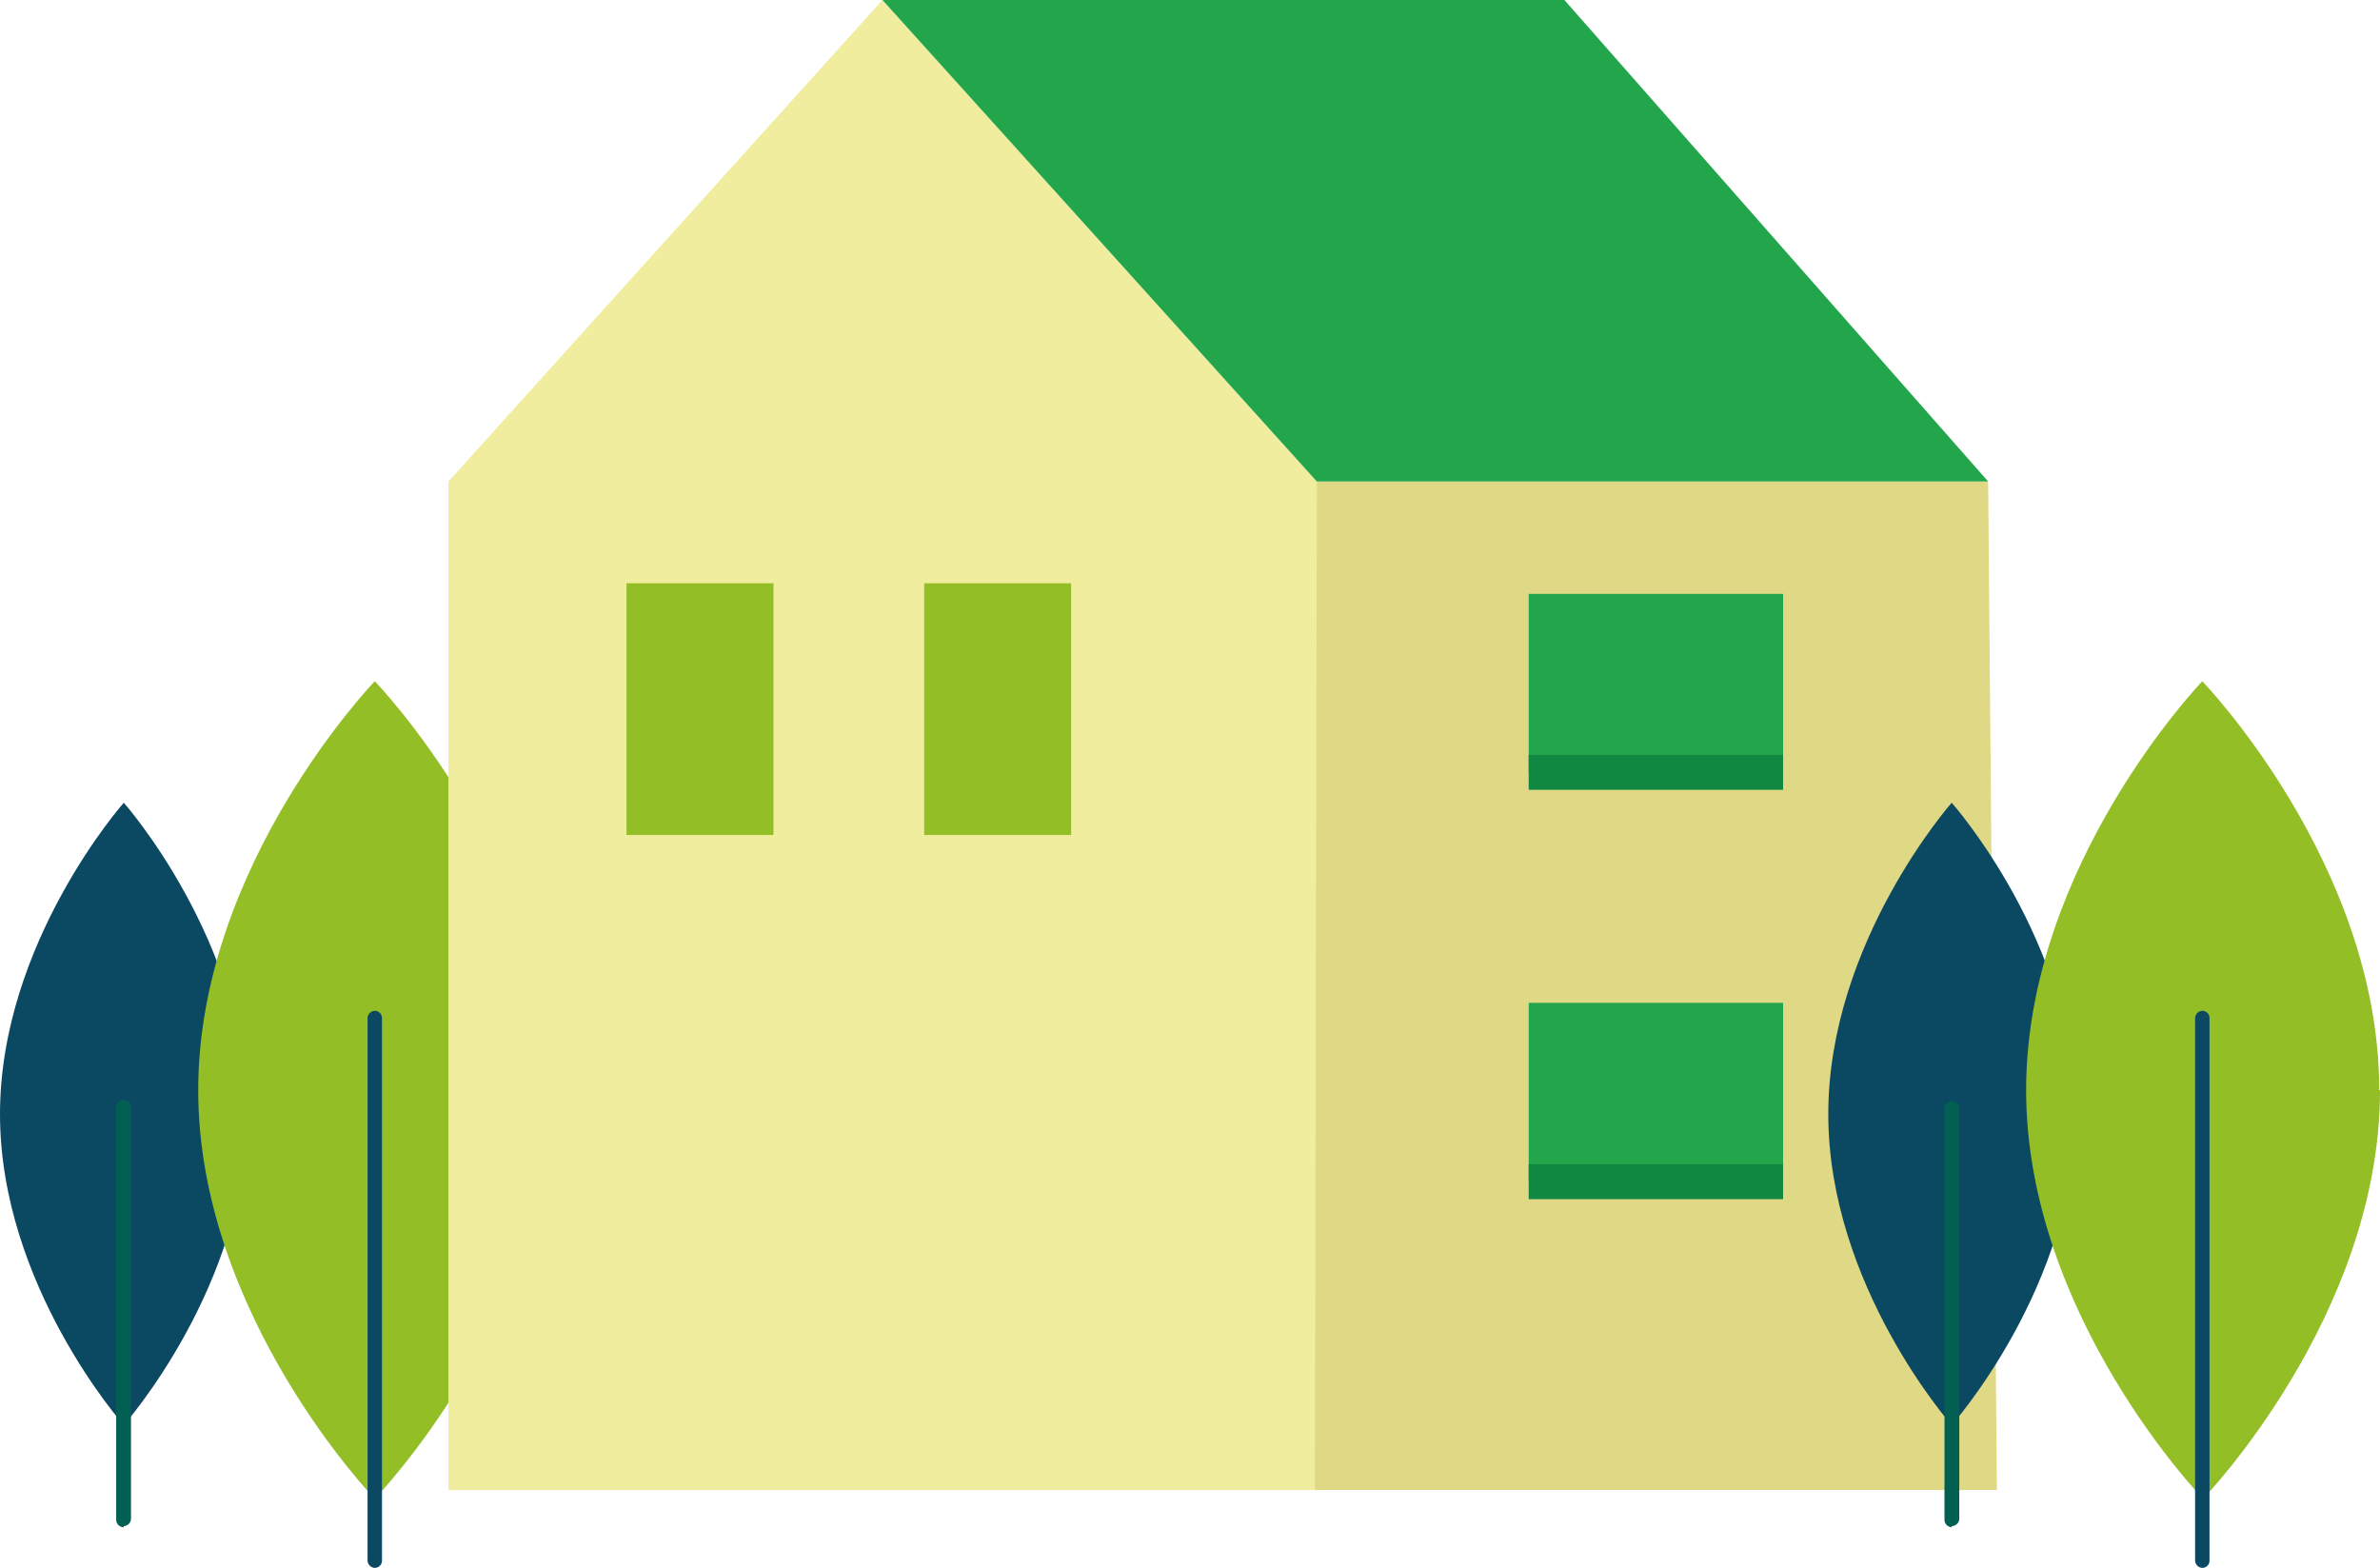 <svg xmlns="http://www.w3.org/2000/svg" xmlns:xlink="http://www.w3.org/1999/xlink" viewBox="0 0 62.68 41.29"><defs><style>.cls-1{fill:none;}.cls-2{clip-path:url(#clip-path);}.cls-3{fill:#0b4862;}.cls-4{fill:#026053;}.cls-5{fill:#93be25;}.cls-6{fill:#f0ee9e;}.cls-7{fill:#dfd884;}.cls-8{fill:#23a54b;}.cls-9{fill:#108842;}</style><clipPath id="clip-path" transform="translate(0)"><rect class="cls-1" width="62.68" height="41.28"/></clipPath></defs><title>usedsingle-icon</title><g id="レイヤー_2" data-name="レイヤー 2"><g id="レイヤー_1-2" data-name="レイヤー 1"><g class="cls-2"><path class="cls-3" d="M6.51,29.34c0,4.52-3.25,8.19-3.25,8.19S0,33.86,0,29.34s3.26-8.2,3.26-8.2,3.25,3.67,3.25,8.2" transform="translate(0)"/><path class="cls-4" d="M3.26,40.22a.2.2,0,0,1-.2-.19V29.15a.2.2,0,0,1,.2-.19.2.2,0,0,1,.19.19V40a.2.2,0,0,1-.19.19" transform="translate(0)"/><path class="cls-5" d="M14.53,28.71c0,5.94-4.66,10.76-4.66,10.76S5.22,34.65,5.22,28.71,9.87,17.94,9.87,17.94s4.66,4.82,4.66,10.77" transform="translate(0)"/><path class="cls-3" d="M9.87,41.29a.2.2,0,0,1-.19-.2V26.81a.2.2,0,0,1,.19-.19.19.19,0,0,1,.19.19V41.09a.19.19,0,0,1-.19.2" transform="translate(0)"/><polygon class="cls-6" points="23.24 0 11.81 12.68 11.81 39.24 23.24 39.24 34.68 39.24 34.68 12.68 23.24 0"/><polygon class="cls-7" points="52.59 39.24 34.63 39.24 34.68 12.68 52.36 12.68 52.59 39.24"/><polygon class="cls-8" points="41.2 0 23.24 0 34.68 12.68 52.36 12.68 41.2 0"/><rect class="cls-5" x="16.5" y="15.36" width="3.87" height="6.63"/><rect class="cls-5" x="24.34" y="15.36" width="3.87" height="6.63"/><rect class="cls-8" x="40.26" y="15.64" width="6.7" height="4.7"/><rect class="cls-8" x="40.26" y="26.41" width="6.7" height="4.7"/><rect class="cls-9" x="40.26" y="19.88" width="6.7" height="0.92"/><rect class="cls-9" x="40.26" y="30.66" width="6.7" height="0.92"/><path class="cls-3" d="M54.66,29.34c0,4.52-3.26,8.19-3.26,8.19s-3.25-3.67-3.25-8.19,3.25-8.2,3.25-8.2,3.26,3.67,3.26,8.2" transform="translate(0)"/><path class="cls-4" d="M51.4,40.22a.2.2,0,0,1-.19-.19V29.15A.2.2,0,0,1,51.4,29a.2.2,0,0,1,.2.19V40a.2.2,0,0,1-.2.19" transform="translate(0)"/><path class="cls-5" d="M62.68,28.71c0,5.94-4.66,10.76-4.66,10.76s-4.66-4.82-4.66-10.76S58,17.94,58,17.94s4.66,4.82,4.66,10.77" transform="translate(0)"/><path class="cls-3" d="M58,41.29a.2.2,0,0,1-.19-.2V26.81a.2.2,0,0,1,.19-.19.19.19,0,0,1,.19.19V41.09a.19.19,0,0,1-.19.2" transform="translate(0)"/></g></g></g></svg>